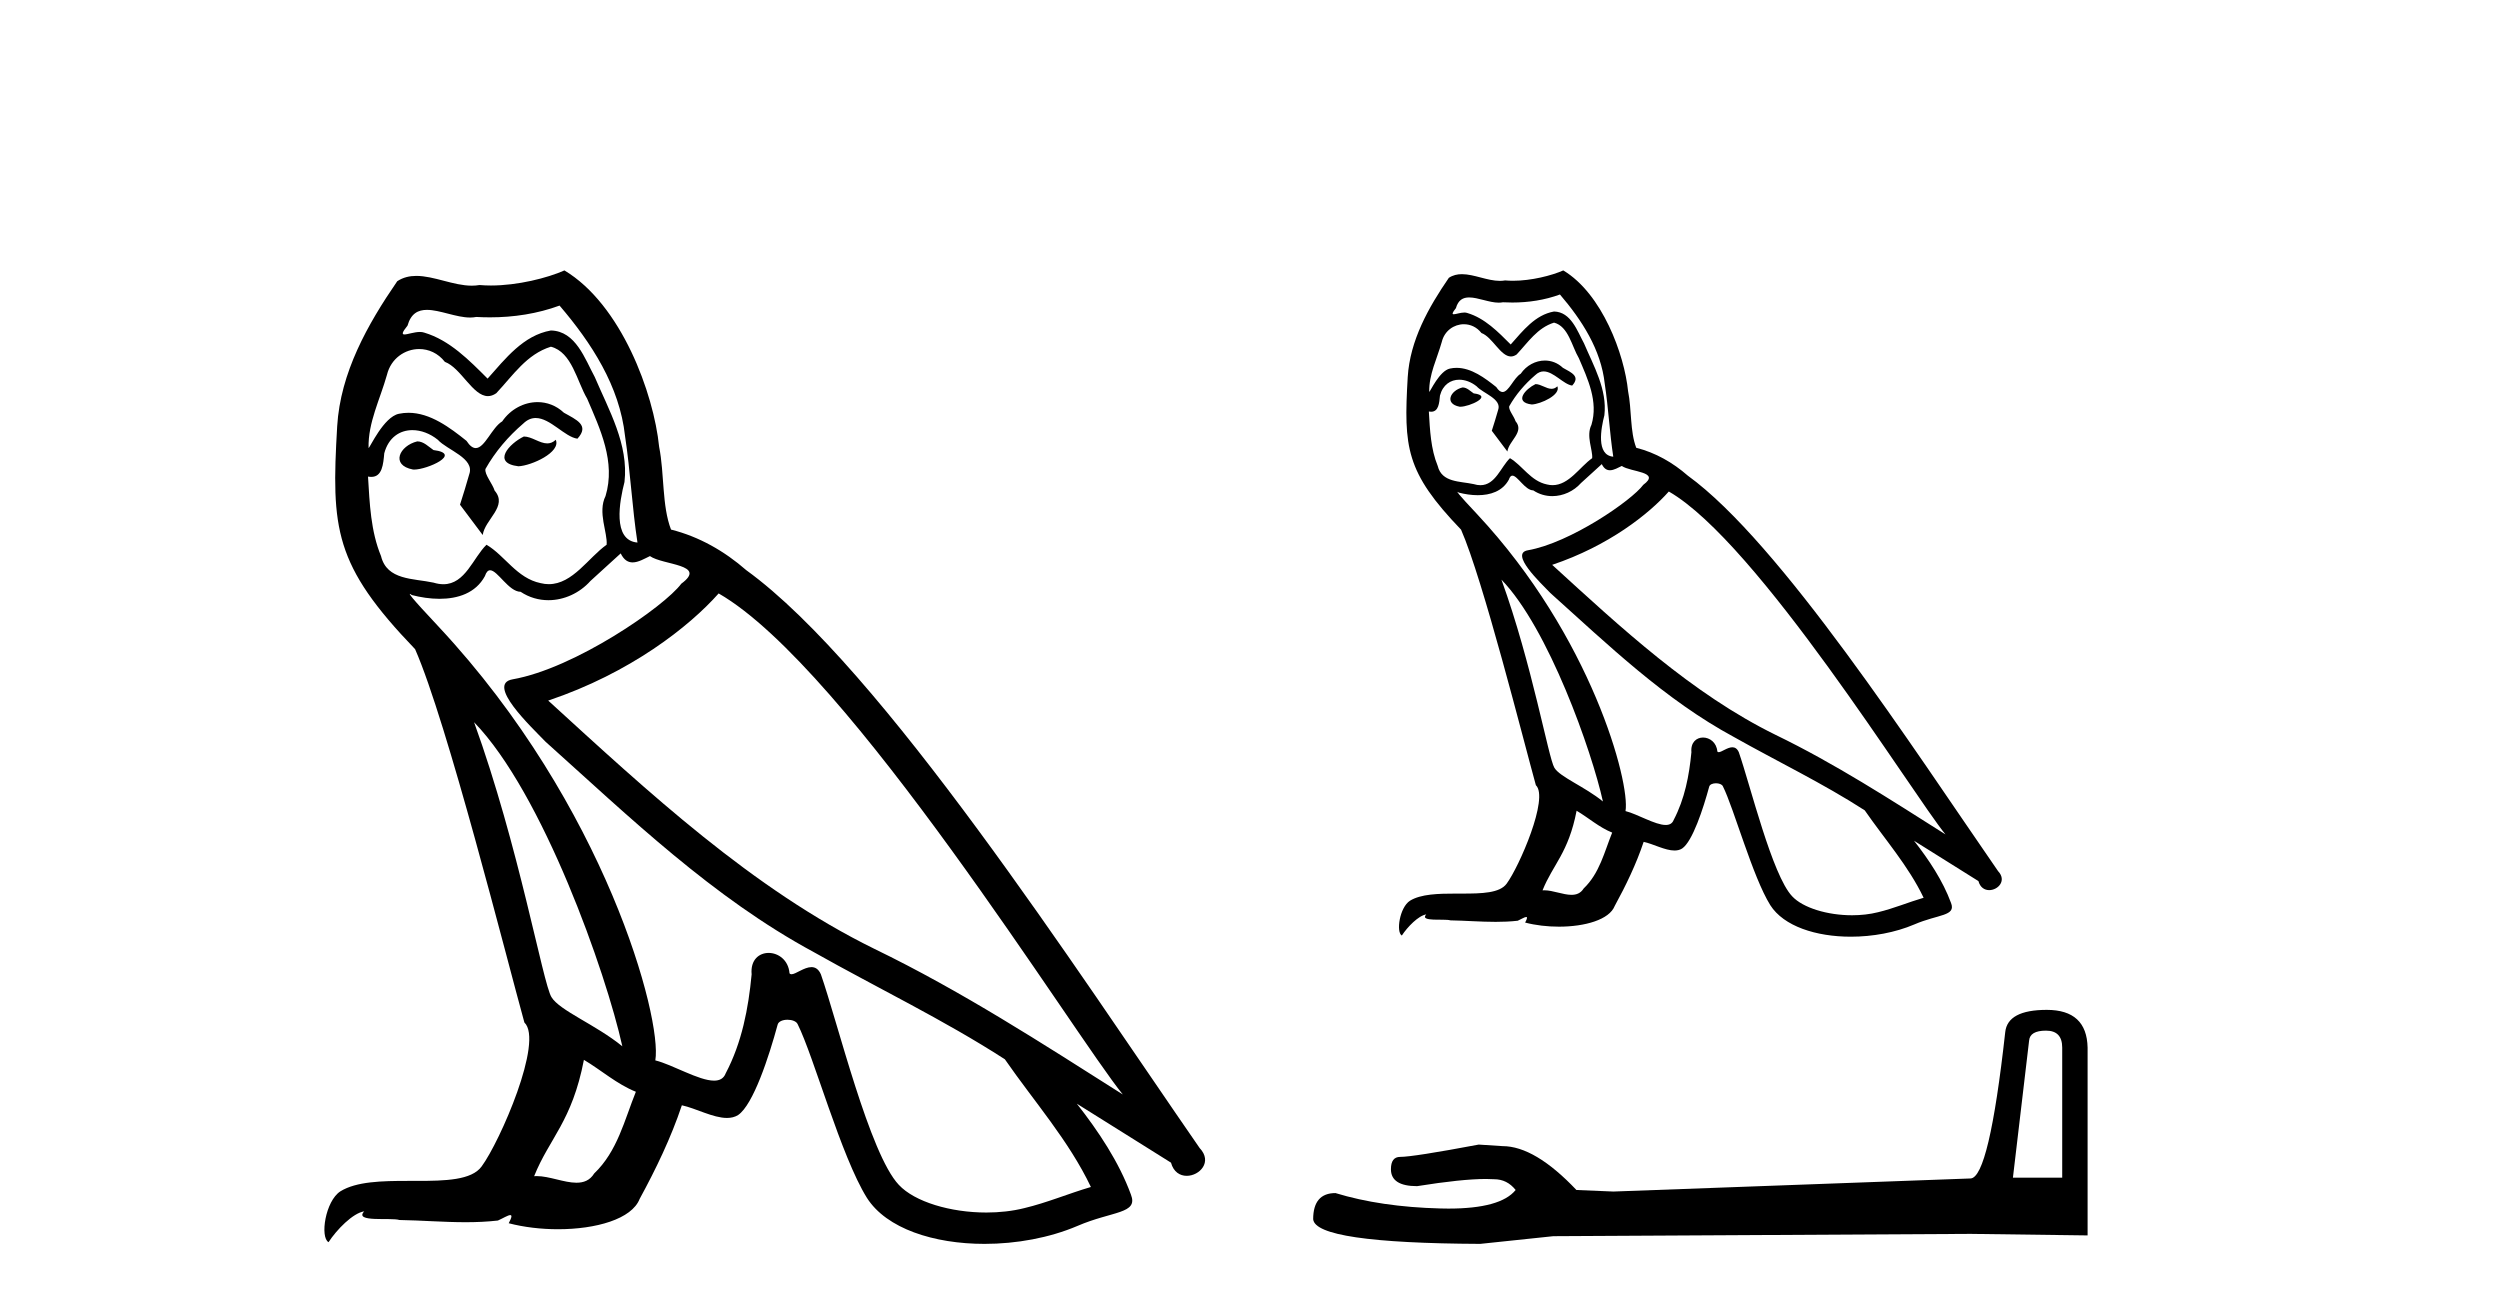 <?xml version='1.0' encoding='UTF-8' standalone='yes'?><svg xmlns='http://www.w3.org/2000/svg' xmlns:xlink='http://www.w3.org/1999/xlink' width='78.0' height='41.0' ><path d='M 16.344 13.619 C 15.888 13.839 15.331 14.447 16.175 14.548 C 16.581 14.531 17.509 14.109 17.34 13.721 L 17.34 13.721 C 17.253 13.804 17.164 13.834 17.074 13.834 C 16.835 13.834 16.59 13.619 16.344 13.619 ZM 13.019 13.771 C 12.461 13.906 12.174 14.514 12.884 14.649 C 12.895 14.65 12.907 14.651 12.921 14.651 C 13.329 14.651 14.441 14.156 13.525 14.042 C 13.373 13.94 13.221 13.771 13.019 13.771 ZM 17.458 9.534 C 18.454 10.699 19.332 12.049 19.501 13.603 C 19.67 14.717 19.721 15.831 19.889 16.928 C 19.096 16.861 19.332 15.628 19.484 15.038 C 19.619 13.873 18.995 12.792 18.556 11.762 C 18.252 11.205 17.965 10.328 17.188 10.311 C 16.327 10.463 15.77 11.189 15.213 11.813 C 14.639 11.239 14.031 10.615 13.238 10.378 C 13.197 10.363 13.15 10.357 13.101 10.357 C 12.923 10.357 12.715 10.435 12.619 10.435 C 12.536 10.435 12.538 10.377 12.715 10.159 C 12.822 9.78 13.045 9.668 13.32 9.668 C 13.722 9.668 14.236 9.907 14.669 9.907 C 14.734 9.907 14.798 9.901 14.859 9.889 C 15.001 9.897 15.144 9.901 15.287 9.901 C 16.025 9.901 16.765 9.789 17.458 9.534 ZM 17.188 10.817 C 17.847 10.986 17.999 11.898 18.319 12.438 C 18.725 13.383 19.214 14.413 18.893 15.476 C 18.64 15.983 18.961 16.624 18.927 16.996 C 18.364 17.391 17.87 18.226 17.122 18.226 C 17.041 18.226 16.956 18.216 16.868 18.194 C 16.125 18.042 15.753 17.333 15.179 16.996 C 14.764 17.397 14.518 18.228 13.834 18.228 C 13.74 18.228 13.637 18.212 13.525 18.178 C 12.9 18.042 12.073 18.11 11.888 17.35 C 11.567 16.574 11.533 15.713 11.482 14.869 L 11.482 14.869 C 11.52 14.876 11.554 14.879 11.585 14.879 C 11.927 14.879 11.958 14.483 11.989 14.143 C 12.12 13.649 12.474 13.42 12.867 13.42 C 13.132 13.42 13.415 13.524 13.66 13.721 C 13.947 14.042 14.825 14.295 14.639 14.801 C 14.555 15.105 14.454 15.426 14.352 15.747 L 15.061 16.692 C 15.129 16.202 15.855 15.797 15.433 15.308 C 15.365 15.088 15.112 14.801 15.146 14.632 C 15.45 14.092 15.855 13.619 16.327 13.214 C 16.455 13.09 16.585 13.042 16.714 13.042 C 17.167 13.042 17.622 13.635 18.016 13.687 C 18.404 13.265 17.982 13.096 17.594 12.877 C 17.353 12.65 17.062 12.546 16.772 12.546 C 16.35 12.546 15.929 12.766 15.669 13.147 C 15.348 13.339 15.125 13.98 14.844 13.98 C 14.755 13.98 14.66 13.917 14.555 13.755 C 14.04 13.342 13.422 12.879 12.746 12.879 C 12.647 12.879 12.546 12.889 12.445 12.91 C 11.967 13.009 11.538 13.976 11.501 13.976 C 11.5 13.976 11.5 13.975 11.499 13.974 C 11.482 13.181 11.854 12.472 12.073 11.695 C 12.196 11.185 12.633 10.89 13.079 10.89 C 13.371 10.89 13.666 11.016 13.88 11.29 C 14.382 11.476 14.75 12.359 15.223 12.359 C 15.306 12.359 15.392 12.332 15.483 12.269 C 16.007 11.712 16.429 11.053 17.188 10.817 ZM 14.791 22.533 C 16.935 24.744 18.91 30.349 19.417 32.645 C 18.59 31.97 17.458 31.531 17.205 31.109 C 16.935 30.67 16.192 26.399 14.791 22.533 ZM 22.422 18.515 C 26.473 20.845 33.53 32.307 35.032 34.148 C 32.5 32.544 30.001 30.923 27.284 29.606 C 23.468 27.733 20.21 24.694 17.104 21.858 C 19.67 20.997 21.51 19.545 22.422 18.515 ZM 18.218 33.067 C 18.758 33.388 19.248 33.827 19.839 34.063 C 19.484 34.941 19.265 35.92 18.539 36.612 C 18.403 36.832 18.208 36.901 17.986 36.901 C 17.602 36.901 17.135 36.694 16.745 36.694 C 16.718 36.694 16.691 36.695 16.665 36.697 C 17.138 35.515 17.847 34.992 18.218 33.067 ZM 19.366 17.266 C 19.468 17.478 19.599 17.547 19.737 17.547 C 19.919 17.547 20.115 17.427 20.278 17.35 C 20.683 17.637 22.084 17.604 21.257 18.211 C 20.733 18.92 17.937 20.854 15.994 21.195 C 15.155 21.342 16.564 22.668 17.02 23.141 C 19.653 25.504 22.236 28.003 25.393 29.708 C 27.368 30.822 29.444 31.818 31.352 33.05 C 32.264 34.367 33.344 35.582 34.036 37.034 C 33.344 37.237 32.669 37.524 31.96 37.693 C 31.586 37.787 31.18 37.831 30.774 37.831 C 29.659 37.831 28.538 37.499 28.043 36.967 C 27.132 36.005 26.136 31.902 25.612 30.4 C 25.538 30.231 25.432 30.174 25.318 30.174 C 25.09 30.174 24.825 30.397 24.695 30.397 C 24.668 30.397 24.647 30.388 24.633 30.366 C 24.599 29.95 24.28 29.731 23.981 29.731 C 23.685 29.731 23.409 29.946 23.451 30.4 C 23.35 31.463 23.148 32.527 22.641 33.489 C 22.579 33.653 22.449 33.716 22.279 33.716 C 21.799 33.716 20.994 33.221 20.446 33.084 C 20.666 31.784 18.893 25.133 13.694 19.562 C 13.512 19.365 12.72 18.53 12.789 18.53 C 12.797 18.53 12.817 18.541 12.85 18.566 C 13.116 18.635 13.416 18.683 13.712 18.683 C 14.282 18.683 14.84 18.508 15.129 17.975 C 15.173 17.843 15.228 17.792 15.292 17.792 C 15.523 17.792 15.873 18.464 16.243 18.464 C 16.511 18.643 16.811 18.726 17.11 18.726 C 17.6 18.726 18.085 18.504 18.421 18.127 C 18.741 17.84 19.045 17.553 19.366 17.266 ZM 17.61 8.437 C 17.08 8.673 16.151 8.908 15.317 8.908 C 15.195 8.908 15.076 8.903 14.96 8.893 C 14.881 8.907 14.801 8.913 14.719 8.913 C 14.151 8.913 13.539 8.608 12.99 8.608 C 12.78 8.608 12.58 8.652 12.394 8.774 C 11.465 10.125 10.621 11.627 10.52 13.299 C 10.334 16.506 10.419 17.62 12.951 20.254 C 13.947 22.516 15.804 29.893 16.361 31.902 C 16.969 32.476 15.601 35.616 15.027 36.393 C 14.715 36.823 13.892 36.844 13.008 36.844 C 12.912 36.844 12.815 36.844 12.718 36.844 C 11.923 36.844 11.118 36.861 10.621 37.169 C 10.149 37.473 9.98 38.604 10.25 38.756 C 10.503 38.368 11.01 37.845 11.364 37.794 L 11.364 37.794 C 11.027 38.148 12.208 37.98 12.461 38.064 C 13.144 38.075 13.835 38.133 14.528 38.133 C 14.863 38.133 15.198 38.119 15.534 38.081 C 15.686 38.014 15.849 37.911 15.92 37.911 C 15.975 37.911 15.975 37.973 15.872 38.165 C 16.349 38.29 16.886 38.352 17.411 38.352 C 18.592 38.352 19.711 38.037 19.957 37.406 C 20.463 36.477 20.936 35.498 21.274 34.485 C 21.705 34.577 22.247 34.88 22.681 34.88 C 22.808 34.88 22.926 34.854 23.029 34.789 C 23.502 34.468 23.992 32.966 24.262 31.97 C 24.288 31.866 24.428 31.816 24.57 31.816 C 24.707 31.816 24.845 31.862 24.886 31.953 C 25.393 32.966 26.237 36.072 27.047 37.372 C 27.658 38.335 29.141 38.809 30.717 38.809 C 31.71 38.809 32.74 38.622 33.614 38.25 C 34.711 37.777 35.522 37.878 35.285 37.271 C 34.914 36.258 34.273 35.295 33.597 34.435 L 33.597 34.435 C 34.576 35.042 35.556 35.667 36.535 36.275 C 36.615 36.569 36.818 36.686 37.026 36.686 C 37.425 36.686 37.841 36.252 37.429 35.819 C 33.597 30.282 27.503 20.845 23.283 17.789 C 22.607 17.198 21.814 16.743 20.936 16.523 C 20.649 15.78 20.733 14.784 20.565 13.94 C 20.396 12.269 19.383 9.5 17.61 8.437 Z' style='fill:#000000;stroke:none' /><path d='M 47.908 11.984 C 47.596 12.134 47.215 12.55 47.792 12.62 C 48.07 12.608 48.705 12.319 48.59 12.053 L 48.59 12.053 C 48.53 12.11 48.469 12.131 48.408 12.131 C 48.244 12.131 48.076 11.984 47.908 11.984 ZM 45.632 12.088 C 45.25 12.18 45.054 12.596 45.539 12.689 C 45.547 12.69 45.555 12.69 45.564 12.69 C 45.844 12.69 46.605 12.351 45.978 12.273 C 45.874 12.204 45.77 12.088 45.632 12.088 ZM 48.67 9.188 C 49.352 9.985 49.953 10.909 50.068 11.973 C 50.184 12.735 50.219 13.498 50.334 14.249 C 49.791 14.203 49.953 13.359 50.057 12.955 C 50.149 12.157 49.722 11.418 49.421 10.713 C 49.213 10.332 49.017 9.731 48.486 9.719 C 47.896 9.823 47.515 10.32 47.134 10.748 C 46.741 10.355 46.325 9.927 45.782 9.766 C 45.753 9.755 45.721 9.751 45.688 9.751 C 45.566 9.751 45.424 9.805 45.358 9.805 C 45.302 9.805 45.302 9.765 45.424 9.615 C 45.497 9.356 45.649 9.28 45.838 9.28 C 46.113 9.28 46.465 9.443 46.761 9.443 C 46.806 9.443 46.849 9.439 46.891 9.431 C 46.988 9.436 47.086 9.439 47.184 9.439 C 47.689 9.439 48.196 9.362 48.67 9.188 ZM 48.486 10.066 C 48.936 10.182 49.04 10.805 49.26 11.175 C 49.537 11.822 49.872 12.527 49.653 13.255 C 49.479 13.602 49.699 14.041 49.676 14.295 C 49.29 14.566 48.952 15.137 48.44 15.137 C 48.384 15.137 48.326 15.13 48.266 15.115 C 47.758 15.011 47.503 14.526 47.111 14.295 C 46.826 14.569 46.658 15.138 46.189 15.138 C 46.125 15.138 46.055 15.128 45.978 15.104 C 45.551 15.011 44.984 15.058 44.857 14.538 C 44.638 14.006 44.615 13.417 44.58 12.839 L 44.58 12.839 C 44.606 12.844 44.629 12.846 44.651 12.846 C 44.884 12.846 44.906 12.575 44.927 12.342 C 45.016 12.004 45.259 11.847 45.528 11.847 C 45.709 11.847 45.903 11.918 46.071 12.053 C 46.267 12.273 46.868 12.446 46.741 12.793 C 46.683 13.001 46.614 13.22 46.544 13.44 L 47.03 14.087 C 47.076 13.752 47.573 13.475 47.284 13.14 C 47.238 12.989 47.064 12.793 47.087 12.677 C 47.295 12.308 47.573 11.984 47.896 11.707 C 47.984 11.622 48.072 11.588 48.161 11.588 C 48.471 11.588 48.782 11.994 49.052 12.03 C 49.317 11.741 49.029 11.626 48.763 11.476 C 48.598 11.32 48.399 11.249 48.201 11.249 C 47.912 11.249 47.624 11.4 47.446 11.661 C 47.226 11.792 47.073 12.231 46.881 12.231 C 46.82 12.231 46.755 12.187 46.683 12.076 C 46.33 11.794 45.907 11.477 45.445 11.477 C 45.377 11.477 45.308 11.484 45.239 11.499 C 44.912 11.566 44.618 12.228 44.593 12.228 C 44.592 12.228 44.592 12.228 44.592 12.227 C 44.58 11.684 44.834 11.198 44.984 10.667 C 45.068 10.318 45.368 10.116 45.673 10.116 C 45.872 10.116 46.075 10.202 46.221 10.39 C 46.565 10.517 46.817 11.122 47.14 11.122 C 47.197 11.122 47.256 11.103 47.319 11.06 C 47.677 10.678 47.966 10.228 48.486 10.066 ZM 46.845 18.085 C 48.312 19.599 49.664 23.435 50.011 25.006 C 49.445 24.544 48.67 24.243 48.497 23.955 C 48.312 23.654 47.804 20.731 46.845 18.085 ZM 52.067 15.335 C 54.841 16.929 59.67 24.775 60.699 26.034 C 58.966 24.937 57.255 23.827 55.395 22.926 C 52.784 21.644 50.554 19.564 48.428 17.623 C 50.184 17.033 51.443 16.04 52.067 15.335 ZM 49.19 25.295 C 49.56 25.514 49.895 25.815 50.3 25.977 C 50.057 26.577 49.907 27.248 49.41 27.721 C 49.317 27.871 49.183 27.919 49.031 27.919 C 48.768 27.919 48.449 27.777 48.182 27.777 C 48.164 27.777 48.145 27.778 48.127 27.779 C 48.451 26.97 48.936 26.612 49.19 25.295 ZM 49.976 14.48 C 50.046 14.625 50.135 14.672 50.23 14.672 C 50.355 14.672 50.488 14.59 50.6 14.538 C 50.877 14.734 51.836 14.711 51.27 15.127 C 50.912 15.612 48.998 16.936 47.668 17.169 C 47.094 17.27 48.058 18.177 48.37 18.501 C 50.172 20.118 51.94 21.829 54.101 22.996 C 55.453 23.758 56.874 24.44 58.18 25.283 C 58.804 26.185 59.543 27.017 60.017 28.01 C 59.543 28.149 59.081 28.345 58.596 28.461 C 58.34 28.526 58.062 28.556 57.784 28.556 C 57.021 28.556 56.254 28.328 55.915 27.964 C 55.291 27.305 54.609 24.498 54.251 23.469 C 54.2 23.354 54.128 23.315 54.05 23.315 C 53.894 23.315 53.713 23.468 53.623 23.468 C 53.605 23.468 53.591 23.461 53.581 23.446 C 53.558 23.162 53.339 23.011 53.135 23.011 C 52.932 23.011 52.744 23.159 52.772 23.469 C 52.703 24.197 52.564 24.925 52.218 25.584 C 52.175 25.696 52.086 25.739 51.97 25.739 C 51.641 25.739 51.09 25.4 50.716 25.306 C 50.866 24.417 49.653 19.864 46.094 16.051 C 45.969 15.917 45.427 15.345 45.475 15.345 C 45.48 15.345 45.493 15.353 45.516 15.37 C 45.698 15.417 45.903 15.45 46.106 15.45 C 46.496 15.45 46.878 15.33 47.076 14.965 C 47.106 14.875 47.144 14.84 47.187 14.84 C 47.346 14.84 47.585 15.3 47.838 15.3 C 48.022 15.423 48.228 15.479 48.432 15.479 C 48.767 15.479 49.099 15.328 49.329 15.069 C 49.549 14.873 49.757 14.676 49.976 14.48 ZM 48.774 8.437 C 48.411 8.598 47.775 8.76 47.205 8.76 C 47.121 8.76 47.04 8.756 46.96 8.749 C 46.906 8.759 46.851 8.763 46.796 8.763 C 46.407 8.763 45.988 8.554 45.612 8.554 C 45.468 8.554 45.331 8.584 45.204 8.668 C 44.569 9.592 43.991 10.621 43.921 11.765 C 43.794 13.96 43.852 14.722 45.585 16.525 C 46.267 18.073 47.538 23.123 47.919 24.498 C 48.335 24.891 47.399 27.04 47.007 27.571 C 46.793 27.866 46.229 27.88 45.624 27.88 C 45.559 27.88 45.492 27.88 45.426 27.88 C 44.882 27.88 44.331 27.892 43.991 28.103 C 43.667 28.311 43.552 29.085 43.737 29.189 C 43.91 28.923 44.257 28.565 44.499 28.53 L 44.499 28.53 C 44.268 28.773 45.077 28.657 45.25 28.715 C 45.718 28.723 46.19 28.762 46.665 28.762 C 46.894 28.762 47.124 28.753 47.353 28.727 C 47.457 28.681 47.569 28.61 47.617 28.61 C 47.655 28.61 47.655 28.653 47.584 28.784 C 47.911 28.87 48.279 28.912 48.638 28.912 C 49.446 28.912 50.212 28.696 50.38 28.264 C 50.727 27.629 51.051 26.959 51.282 26.266 C 51.577 26.328 51.948 26.536 52.245 26.536 C 52.332 26.536 52.413 26.518 52.483 26.473 C 52.807 26.254 53.142 25.226 53.327 24.544 C 53.345 24.473 53.441 24.438 53.538 24.438 C 53.632 24.438 53.726 24.47 53.754 24.532 C 54.101 25.226 54.679 27.352 55.233 28.241 C 55.652 28.901 56.666 29.225 57.745 29.225 C 58.425 29.225 59.13 29.097 59.728 28.842 C 60.479 28.519 61.034 28.588 60.872 28.172 C 60.618 27.479 60.179 26.82 59.717 26.231 L 59.717 26.231 C 60.387 26.647 61.057 27.074 61.727 27.49 C 61.782 27.692 61.921 27.772 62.063 27.772 C 62.337 27.772 62.621 27.475 62.339 27.178 C 59.717 23.388 55.545 16.929 52.657 14.838 C 52.195 14.434 51.651 14.122 51.051 13.971 C 50.854 13.463 50.912 12.781 50.796 12.204 C 50.681 11.06 49.988 9.165 48.774 8.437 Z' style='fill:#000000;stroke:none' /><path d='M 63.836 32.156 Q 64.341 32.156 64.341 32.685 L 64.341 36.744 L 62.803 36.744 L 63.308 32.468 Q 63.332 32.156 63.836 32.156 ZM 63.86 31.508 Q 62.635 31.508 62.563 32.204 Q 62.059 36.744 61.482 36.768 L 50.338 37.176 L 49.185 37.128 Q 47.888 35.759 46.879 35.759 Q 46.519 35.735 46.135 35.711 Q 44.093 36.095 43.685 36.095 Q 43.397 36.095 43.397 36.48 Q 43.397 37.008 44.213 37.008 Q 45.615 36.784 46.364 36.784 Q 46.5 36.784 46.615 36.792 Q 47.023 36.792 47.288 37.128 Q 46.819 37.708 45.191 37.708 Q 45.066 37.708 44.934 37.704 Q 43.084 37.656 41.667 37.224 Q 40.971 37.224 40.971 38.041 Q 41.043 38.785 46.183 38.809 L 48.464 38.569 L 61.482 38.497 L 65.133 38.545 L 65.133 32.685 Q 65.109 31.508 63.86 31.508 Z' style='fill:#000000;stroke:none' /></svg>